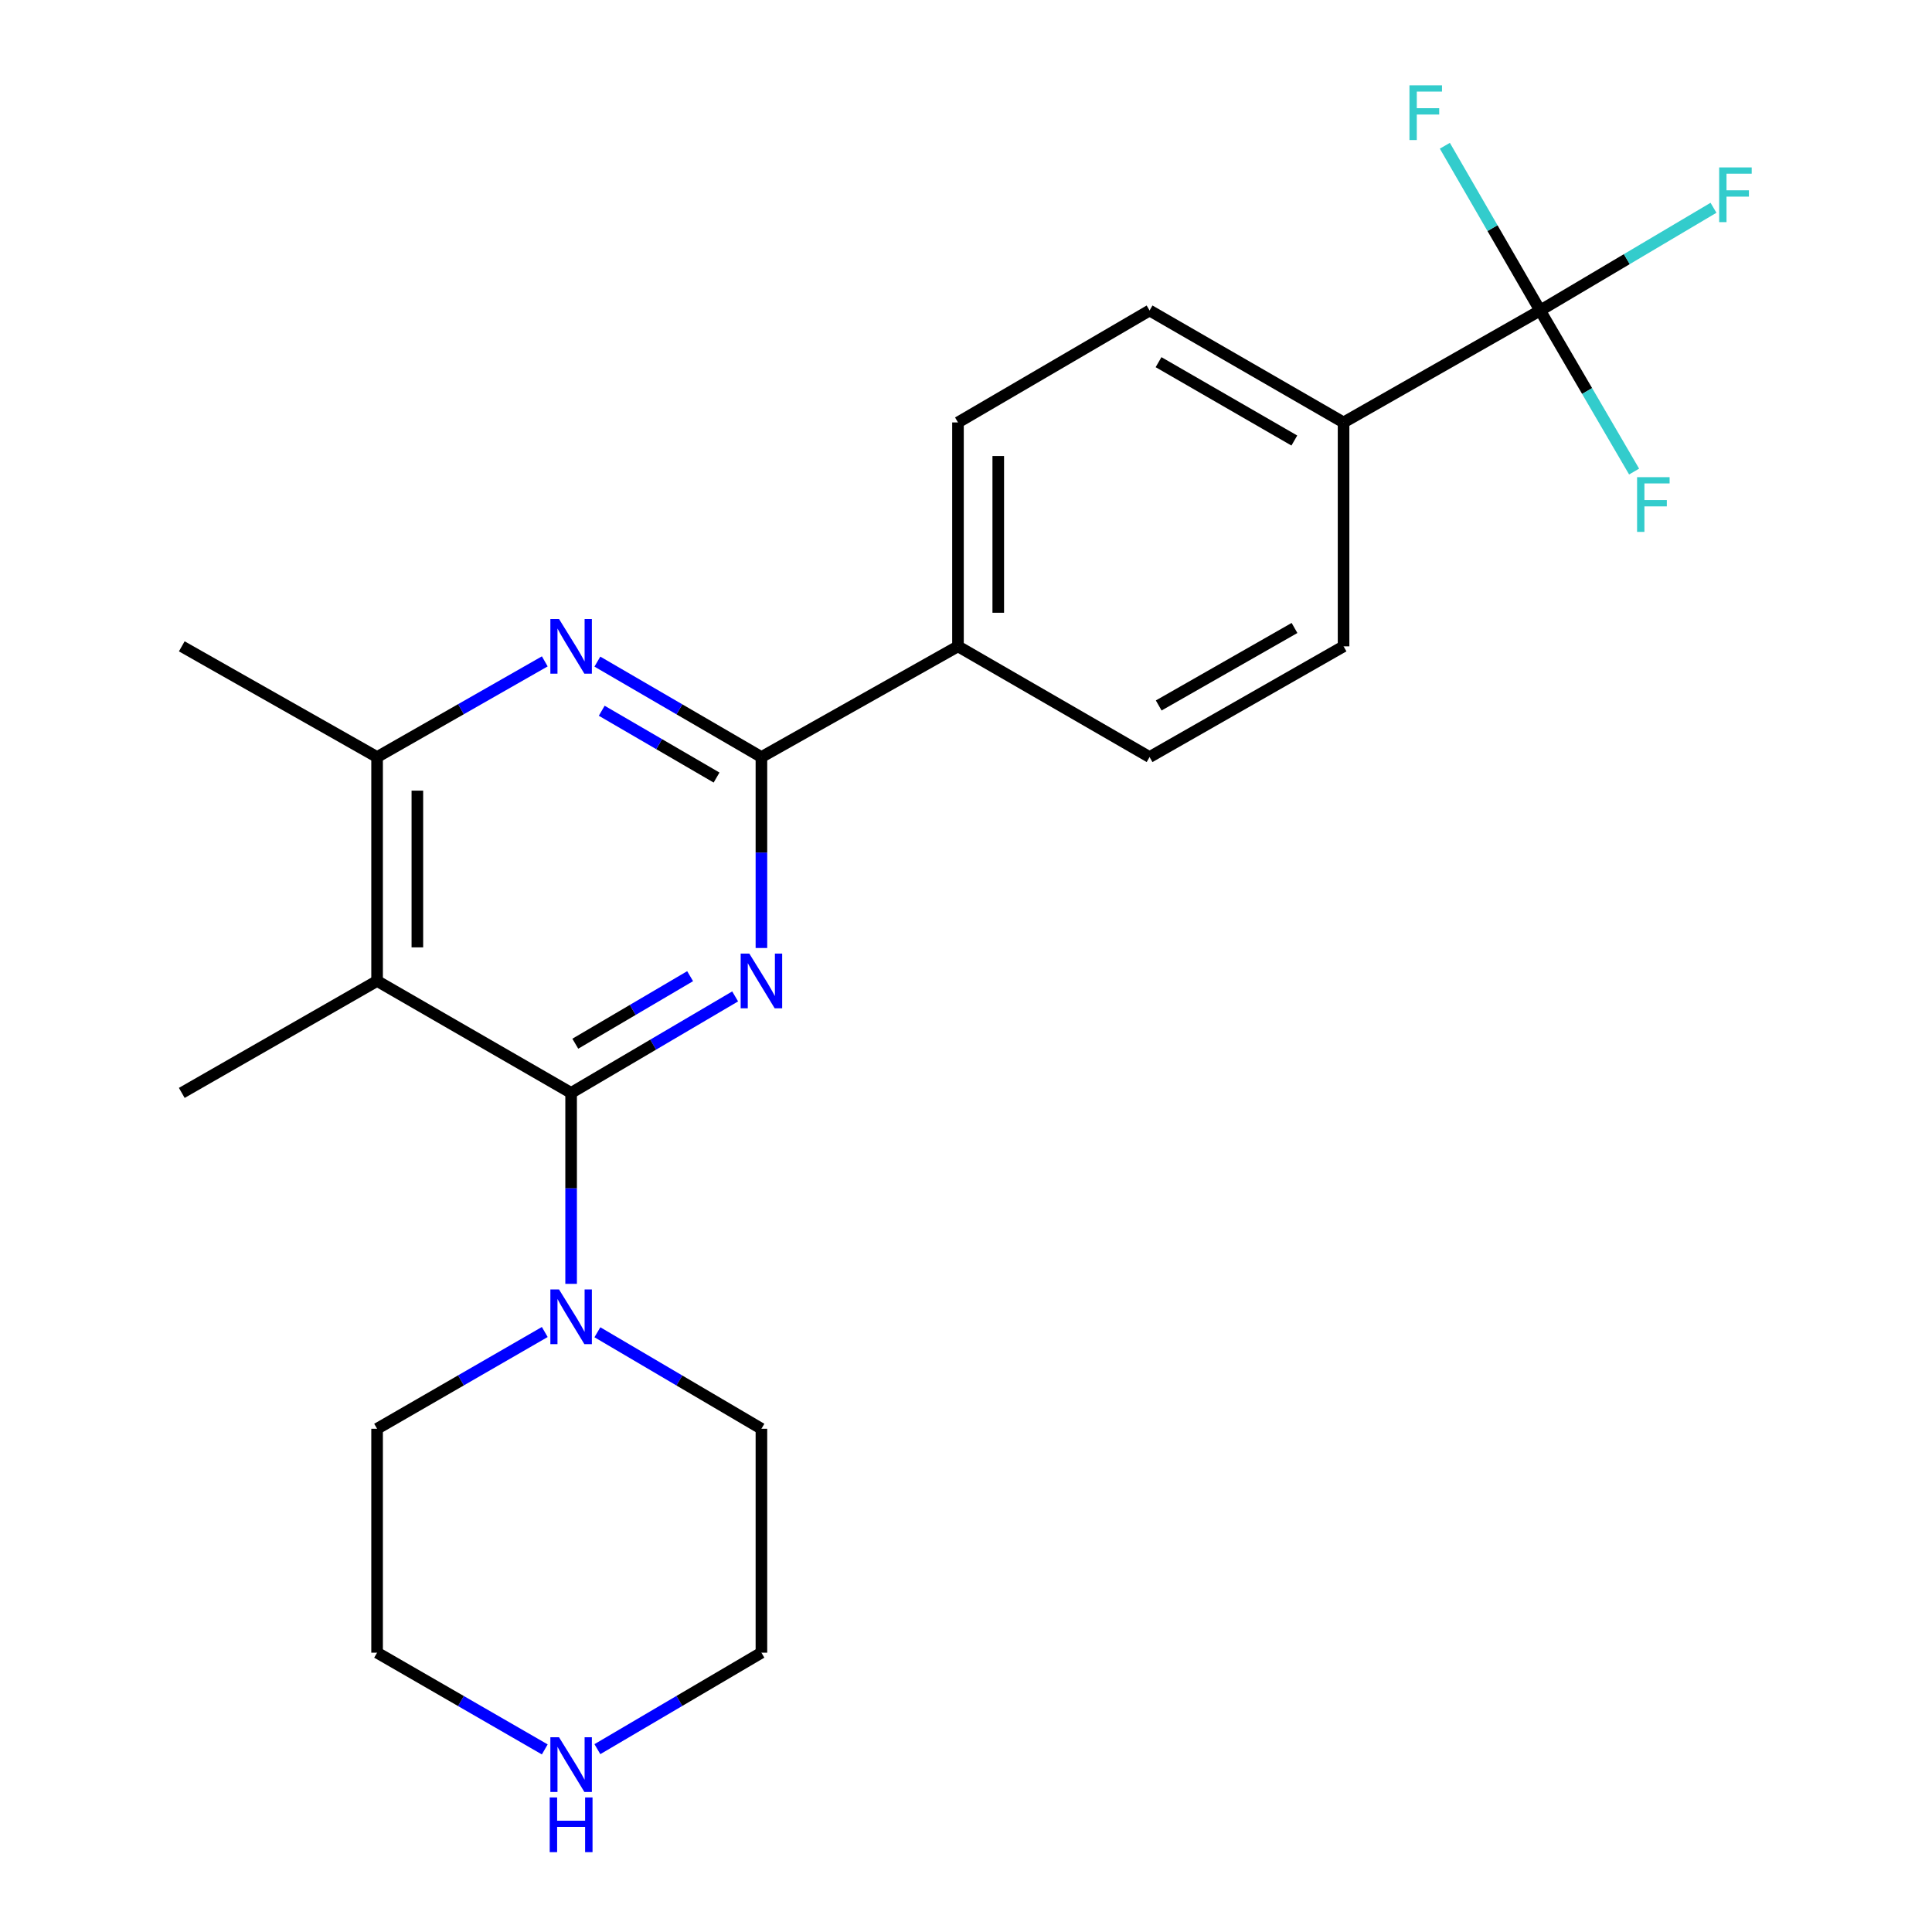 <?xml version='1.0' encoding='iso-8859-1'?>
<svg version='1.1' baseProfile='full'
              xmlns='http://www.w3.org/2000/svg'
                      xmlns:rdkit='http://www.rdkit.org/xml'
                      xmlns:xlink='http://www.w3.org/1999/xlink'
                  xml:space='preserve'
width='1000px' height='1000px' viewBox='0 0 1000 1000'>
<!-- END OF HEADER -->
<rect style='opacity:1.0;fill:#FFFFFF;stroke:none' width='1000' height='1000' x='0' y='0'> </rect>
<path class='bond-0' d='M 380.512,515.741 L 338.062,540.712' style='fill:none;fill-rule:evenodd;stroke:#0000FF;stroke-width:6px;stroke-linecap:butt;stroke-linejoin:miter;stroke-opacity:1' />
<path class='bond-0' d='M 338.062,540.712 L 295.611,565.683' style='fill:none;fill-rule:evenodd;stroke:#000000;stroke-width:6px;stroke-linecap:butt;stroke-linejoin:miter;stroke-opacity:1' />
<path class='bond-0' d='M 357.207,505.264 L 327.492,522.744' style='fill:none;fill-rule:evenodd;stroke:#0000FF;stroke-width:6px;stroke-linecap:butt;stroke-linejoin:miter;stroke-opacity:1' />
<path class='bond-0' d='M 327.492,522.744 L 297.777,540.224' style='fill:none;fill-rule:evenodd;stroke:#000000;stroke-width:6px;stroke-linecap:butt;stroke-linejoin:miter;stroke-opacity:1' />
<path class='bond-1' d='M 394.109,490.685 L 394.109,441.268' style='fill:none;fill-rule:evenodd;stroke:#0000FF;stroke-width:6px;stroke-linecap:butt;stroke-linejoin:miter;stroke-opacity:1' />
<path class='bond-1' d='M 394.109,441.268 L 394.109,391.85' style='fill:none;fill-rule:evenodd;stroke:#000000;stroke-width:6px;stroke-linecap:butt;stroke-linejoin:miter;stroke-opacity:1' />
<path class='bond-2' d='M 295.611,565.683 L 195.179,507.743' style='fill:none;fill-rule:evenodd;stroke:#000000;stroke-width:6px;stroke-linecap:butt;stroke-linejoin:miter;stroke-opacity:1' />
<path class='bond-6' d='M 295.611,565.683 L 295.611,615.101' style='fill:none;fill-rule:evenodd;stroke:#000000;stroke-width:6px;stroke-linecap:butt;stroke-linejoin:miter;stroke-opacity:1' />
<path class='bond-6' d='M 295.611,615.101 L 295.611,664.518' style='fill:none;fill-rule:evenodd;stroke:#0000FF;stroke-width:6px;stroke-linecap:butt;stroke-linejoin:miter;stroke-opacity:1' />
<path class='bond-3' d='M 394.109,391.85 L 351.654,367.151' style='fill:none;fill-rule:evenodd;stroke:#000000;stroke-width:6px;stroke-linecap:butt;stroke-linejoin:miter;stroke-opacity:1' />
<path class='bond-3' d='M 351.654,367.151 L 309.2,342.452' style='fill:none;fill-rule:evenodd;stroke:#0000FF;stroke-width:6px;stroke-linecap:butt;stroke-linejoin:miter;stroke-opacity:1' />
<path class='bond-3' d='M 370.89,402.459 L 341.172,385.17' style='fill:none;fill-rule:evenodd;stroke:#000000;stroke-width:6px;stroke-linecap:butt;stroke-linejoin:miter;stroke-opacity:1' />
<path class='bond-3' d='M 341.172,385.17 L 311.454,367.881' style='fill:none;fill-rule:evenodd;stroke:#0000FF;stroke-width:6px;stroke-linecap:butt;stroke-linejoin:miter;stroke-opacity:1' />
<path class='bond-7' d='M 394.109,391.85 L 495.849,334.547' style='fill:none;fill-rule:evenodd;stroke:#000000;stroke-width:6px;stroke-linecap:butt;stroke-linejoin:miter;stroke-opacity:1' />
<path class='bond-17' d='M 195.179,507.743 L 94.088,565.683' style='fill:none;fill-rule:evenodd;stroke:#000000;stroke-width:6px;stroke-linecap:butt;stroke-linejoin:miter;stroke-opacity:1' />
<path class='bond-23' d='M 195.179,507.743 L 195.179,391.85' style='fill:none;fill-rule:evenodd;stroke:#000000;stroke-width:6px;stroke-linecap:butt;stroke-linejoin:miter;stroke-opacity:1' />
<path class='bond-23' d='M 216.026,490.359 L 216.026,409.234' style='fill:none;fill-rule:evenodd;stroke:#000000;stroke-width:6px;stroke-linecap:butt;stroke-linejoin:miter;stroke-opacity:1' />
<path class='bond-5' d='M 281.98,342.324 L 238.58,367.087' style='fill:none;fill-rule:evenodd;stroke:#0000FF;stroke-width:6px;stroke-linecap:butt;stroke-linejoin:miter;stroke-opacity:1' />
<path class='bond-5' d='M 238.58,367.087 L 195.179,391.85' style='fill:none;fill-rule:evenodd;stroke:#000000;stroke-width:6px;stroke-linecap:butt;stroke-linejoin:miter;stroke-opacity:1' />
<path class='bond-4' d='M 797.168,160.714 L 695.427,218.654' style='fill:none;fill-rule:evenodd;stroke:#000000;stroke-width:6px;stroke-linecap:butt;stroke-linejoin:miter;stroke-opacity:1' />
<path class='bond-14' d='M 797.168,160.714 L 821.489,202.396' style='fill:none;fill-rule:evenodd;stroke:#000000;stroke-width:6px;stroke-linecap:butt;stroke-linejoin:miter;stroke-opacity:1' />
<path class='bond-14' d='M 821.489,202.396 L 845.81,244.078' style='fill:none;fill-rule:evenodd;stroke:#33CCCC;stroke-width:6px;stroke-linecap:butt;stroke-linejoin:miter;stroke-opacity:1' />
<path class='bond-15' d='M 797.168,160.714 L 842.035,134.13' style='fill:none;fill-rule:evenodd;stroke:#000000;stroke-width:6px;stroke-linecap:butt;stroke-linejoin:miter;stroke-opacity:1' />
<path class='bond-15' d='M 842.035,134.13 L 886.902,107.545' style='fill:none;fill-rule:evenodd;stroke:#33CCCC;stroke-width:6px;stroke-linecap:butt;stroke-linejoin:miter;stroke-opacity:1' />
<path class='bond-16' d='M 797.168,160.714 L 772.51,118.078' style='fill:none;fill-rule:evenodd;stroke:#000000;stroke-width:6px;stroke-linecap:butt;stroke-linejoin:miter;stroke-opacity:1' />
<path class='bond-16' d='M 772.51,118.078 L 747.852,75.442' style='fill:none;fill-rule:evenodd;stroke:#33CCCC;stroke-width:6px;stroke-linecap:butt;stroke-linejoin:miter;stroke-opacity:1' />
<path class='bond-20' d='M 195.179,391.85 L 94.088,334.547' style='fill:none;fill-rule:evenodd;stroke:#000000;stroke-width:6px;stroke-linecap:butt;stroke-linejoin:miter;stroke-opacity:1' />
<path class='bond-18' d='M 281.972,689.446 L 238.576,714.487' style='fill:none;fill-rule:evenodd;stroke:#0000FF;stroke-width:6px;stroke-linecap:butt;stroke-linejoin:miter;stroke-opacity:1' />
<path class='bond-18' d='M 238.576,714.487 L 195.179,739.528' style='fill:none;fill-rule:evenodd;stroke:#000000;stroke-width:6px;stroke-linecap:butt;stroke-linejoin:miter;stroke-opacity:1' />
<path class='bond-19' d='M 309.208,689.576 L 351.659,714.552' style='fill:none;fill-rule:evenodd;stroke:#0000FF;stroke-width:6px;stroke-linecap:butt;stroke-linejoin:miter;stroke-opacity:1' />
<path class='bond-19' d='M 351.659,714.552 L 394.109,739.528' style='fill:none;fill-rule:evenodd;stroke:#000000;stroke-width:6px;stroke-linecap:butt;stroke-linejoin:miter;stroke-opacity:1' />
<path class='bond-12' d='M 495.849,334.547 L 595.019,391.85' style='fill:none;fill-rule:evenodd;stroke:#000000;stroke-width:6px;stroke-linecap:butt;stroke-linejoin:miter;stroke-opacity:1' />
<path class='bond-13' d='M 495.849,334.547 L 495.849,218.654' style='fill:none;fill-rule:evenodd;stroke:#000000;stroke-width:6px;stroke-linecap:butt;stroke-linejoin:miter;stroke-opacity:1' />
<path class='bond-13' d='M 516.695,317.163 L 516.695,236.038' style='fill:none;fill-rule:evenodd;stroke:#000000;stroke-width:6px;stroke-linecap:butt;stroke-linejoin:miter;stroke-opacity:1' />
<path class='bond-8' d='M 695.427,218.654 L 595.019,160.714' style='fill:none;fill-rule:evenodd;stroke:#000000;stroke-width:6px;stroke-linecap:butt;stroke-linejoin:miter;stroke-opacity:1' />
<path class='bond-8' d='M 669.947,228.019 L 599.661,187.46' style='fill:none;fill-rule:evenodd;stroke:#000000;stroke-width:6px;stroke-linecap:butt;stroke-linejoin:miter;stroke-opacity:1' />
<path class='bond-24' d='M 695.427,218.654 L 695.427,334.547' style='fill:none;fill-rule:evenodd;stroke:#000000;stroke-width:6px;stroke-linecap:butt;stroke-linejoin:miter;stroke-opacity:1' />
<path class='bond-9' d='M 309.208,905.363 L 351.658,880.392' style='fill:none;fill-rule:evenodd;stroke:#0000FF;stroke-width:6px;stroke-linecap:butt;stroke-linejoin:miter;stroke-opacity:1' />
<path class='bond-9' d='M 351.658,880.392 L 394.109,855.42' style='fill:none;fill-rule:evenodd;stroke:#000000;stroke-width:6px;stroke-linecap:butt;stroke-linejoin:miter;stroke-opacity:1' />
<path class='bond-25' d='M 281.972,905.493 L 238.576,880.456' style='fill:none;fill-rule:evenodd;stroke:#0000FF;stroke-width:6px;stroke-linecap:butt;stroke-linejoin:miter;stroke-opacity:1' />
<path class='bond-25' d='M 238.576,880.456 L 195.179,855.42' style='fill:none;fill-rule:evenodd;stroke:#000000;stroke-width:6px;stroke-linecap:butt;stroke-linejoin:miter;stroke-opacity:1' />
<path class='bond-10' d='M 695.427,334.547 L 595.019,391.85' style='fill:none;fill-rule:evenodd;stroke:#000000;stroke-width:6px;stroke-linecap:butt;stroke-linejoin:miter;stroke-opacity:1' />
<path class='bond-10' d='M 670.033,325.037 L 599.747,365.15' style='fill:none;fill-rule:evenodd;stroke:#000000;stroke-width:6px;stroke-linecap:butt;stroke-linejoin:miter;stroke-opacity:1' />
<path class='bond-11' d='M 595.019,160.714 L 495.849,218.654' style='fill:none;fill-rule:evenodd;stroke:#000000;stroke-width:6px;stroke-linecap:butt;stroke-linejoin:miter;stroke-opacity:1' />
<path class='bond-22' d='M 195.179,739.528 L 195.179,855.42' style='fill:none;fill-rule:evenodd;stroke:#000000;stroke-width:6px;stroke-linecap:butt;stroke-linejoin:miter;stroke-opacity:1' />
<path class='bond-21' d='M 394.109,739.528 L 394.109,855.42' style='fill:none;fill-rule:evenodd;stroke:#000000;stroke-width:6px;stroke-linecap:butt;stroke-linejoin:miter;stroke-opacity:1' />
<path  class='atom-0' d='M 387.849 493.583
L 397.129 508.583
Q 398.049 510.063, 399.529 512.743
Q 401.009 515.423, 401.089 515.583
L 401.089 493.583
L 404.849 493.583
L 404.849 521.903
L 400.969 521.903
L 391.009 505.503
Q 389.849 503.583, 388.609 501.383
Q 387.409 499.183, 387.049 498.503
L 387.049 521.903
L 383.369 521.903
L 383.369 493.583
L 387.849 493.583
' fill='#0000FF'/>
<path  class='atom-4' d='M 289.351 320.387
L 298.631 335.387
Q 299.551 336.867, 301.031 339.547
Q 302.511 342.227, 302.591 342.387
L 302.591 320.387
L 306.351 320.387
L 306.351 348.707
L 302.471 348.707
L 292.511 332.307
Q 291.351 330.387, 290.111 328.187
Q 288.911 325.987, 288.551 325.307
L 288.551 348.707
L 284.871 348.707
L 284.871 320.387
L 289.351 320.387
' fill='#0000FF'/>
<path  class='atom-7' d='M 289.351 667.416
L 298.631 682.416
Q 299.551 683.896, 301.031 686.576
Q 302.511 689.256, 302.591 689.416
L 302.591 667.416
L 306.351 667.416
L 306.351 695.736
L 302.471 695.736
L 292.511 679.336
Q 291.351 677.416, 290.111 675.216
Q 288.911 673.016, 288.551 672.336
L 288.551 695.736
L 284.871 695.736
L 284.871 667.416
L 289.351 667.416
' fill='#0000FF'/>
<path  class='atom-10' d='M 289.351 899.201
L 298.631 914.201
Q 299.551 915.681, 301.031 918.361
Q 302.511 921.041, 302.591 921.201
L 302.591 899.201
L 306.351 899.201
L 306.351 927.521
L 302.471 927.521
L 292.511 911.121
Q 291.351 909.201, 290.111 907.001
Q 288.911 904.801, 288.551 904.121
L 288.551 927.521
L 284.871 927.521
L 284.871 899.201
L 289.351 899.201
' fill='#0000FF'/>
<path  class='atom-10' d='M 284.531 930.353
L 288.371 930.353
L 288.371 942.393
L 302.851 942.393
L 302.851 930.353
L 306.691 930.353
L 306.691 958.673
L 302.851 958.673
L 302.851 945.593
L 288.371 945.593
L 288.371 958.673
L 284.531 958.673
L 284.531 930.353
' fill='#0000FF'/>
<path  class='atom-15' d='M 847.348 246.985
L 864.188 246.985
L 864.188 250.225
L 851.148 250.225
L 851.148 258.825
L 862.748 258.825
L 862.748 262.105
L 851.148 262.105
L 851.148 275.305
L 847.348 275.305
L 847.348 246.985
' fill='#33CCCC'/>
<path  class='atom-16' d='M 889.839 86.656
L 906.679 86.656
L 906.679 89.896
L 893.639 89.896
L 893.639 98.496
L 905.239 98.496
L 905.239 101.776
L 893.639 101.776
L 893.639 114.976
L 889.839 114.976
L 889.839 86.656
' fill='#33CCCC'/>
<path  class='atom-17' d='M 729.533 44.165
L 746.373 44.165
L 746.373 47.405
L 733.333 47.405
L 733.333 56.005
L 744.933 56.005
L 744.933 59.285
L 733.333 59.285
L 733.333 72.485
L 729.533 72.485
L 729.533 44.165
' fill='#33CCCC'/>
</svg>
